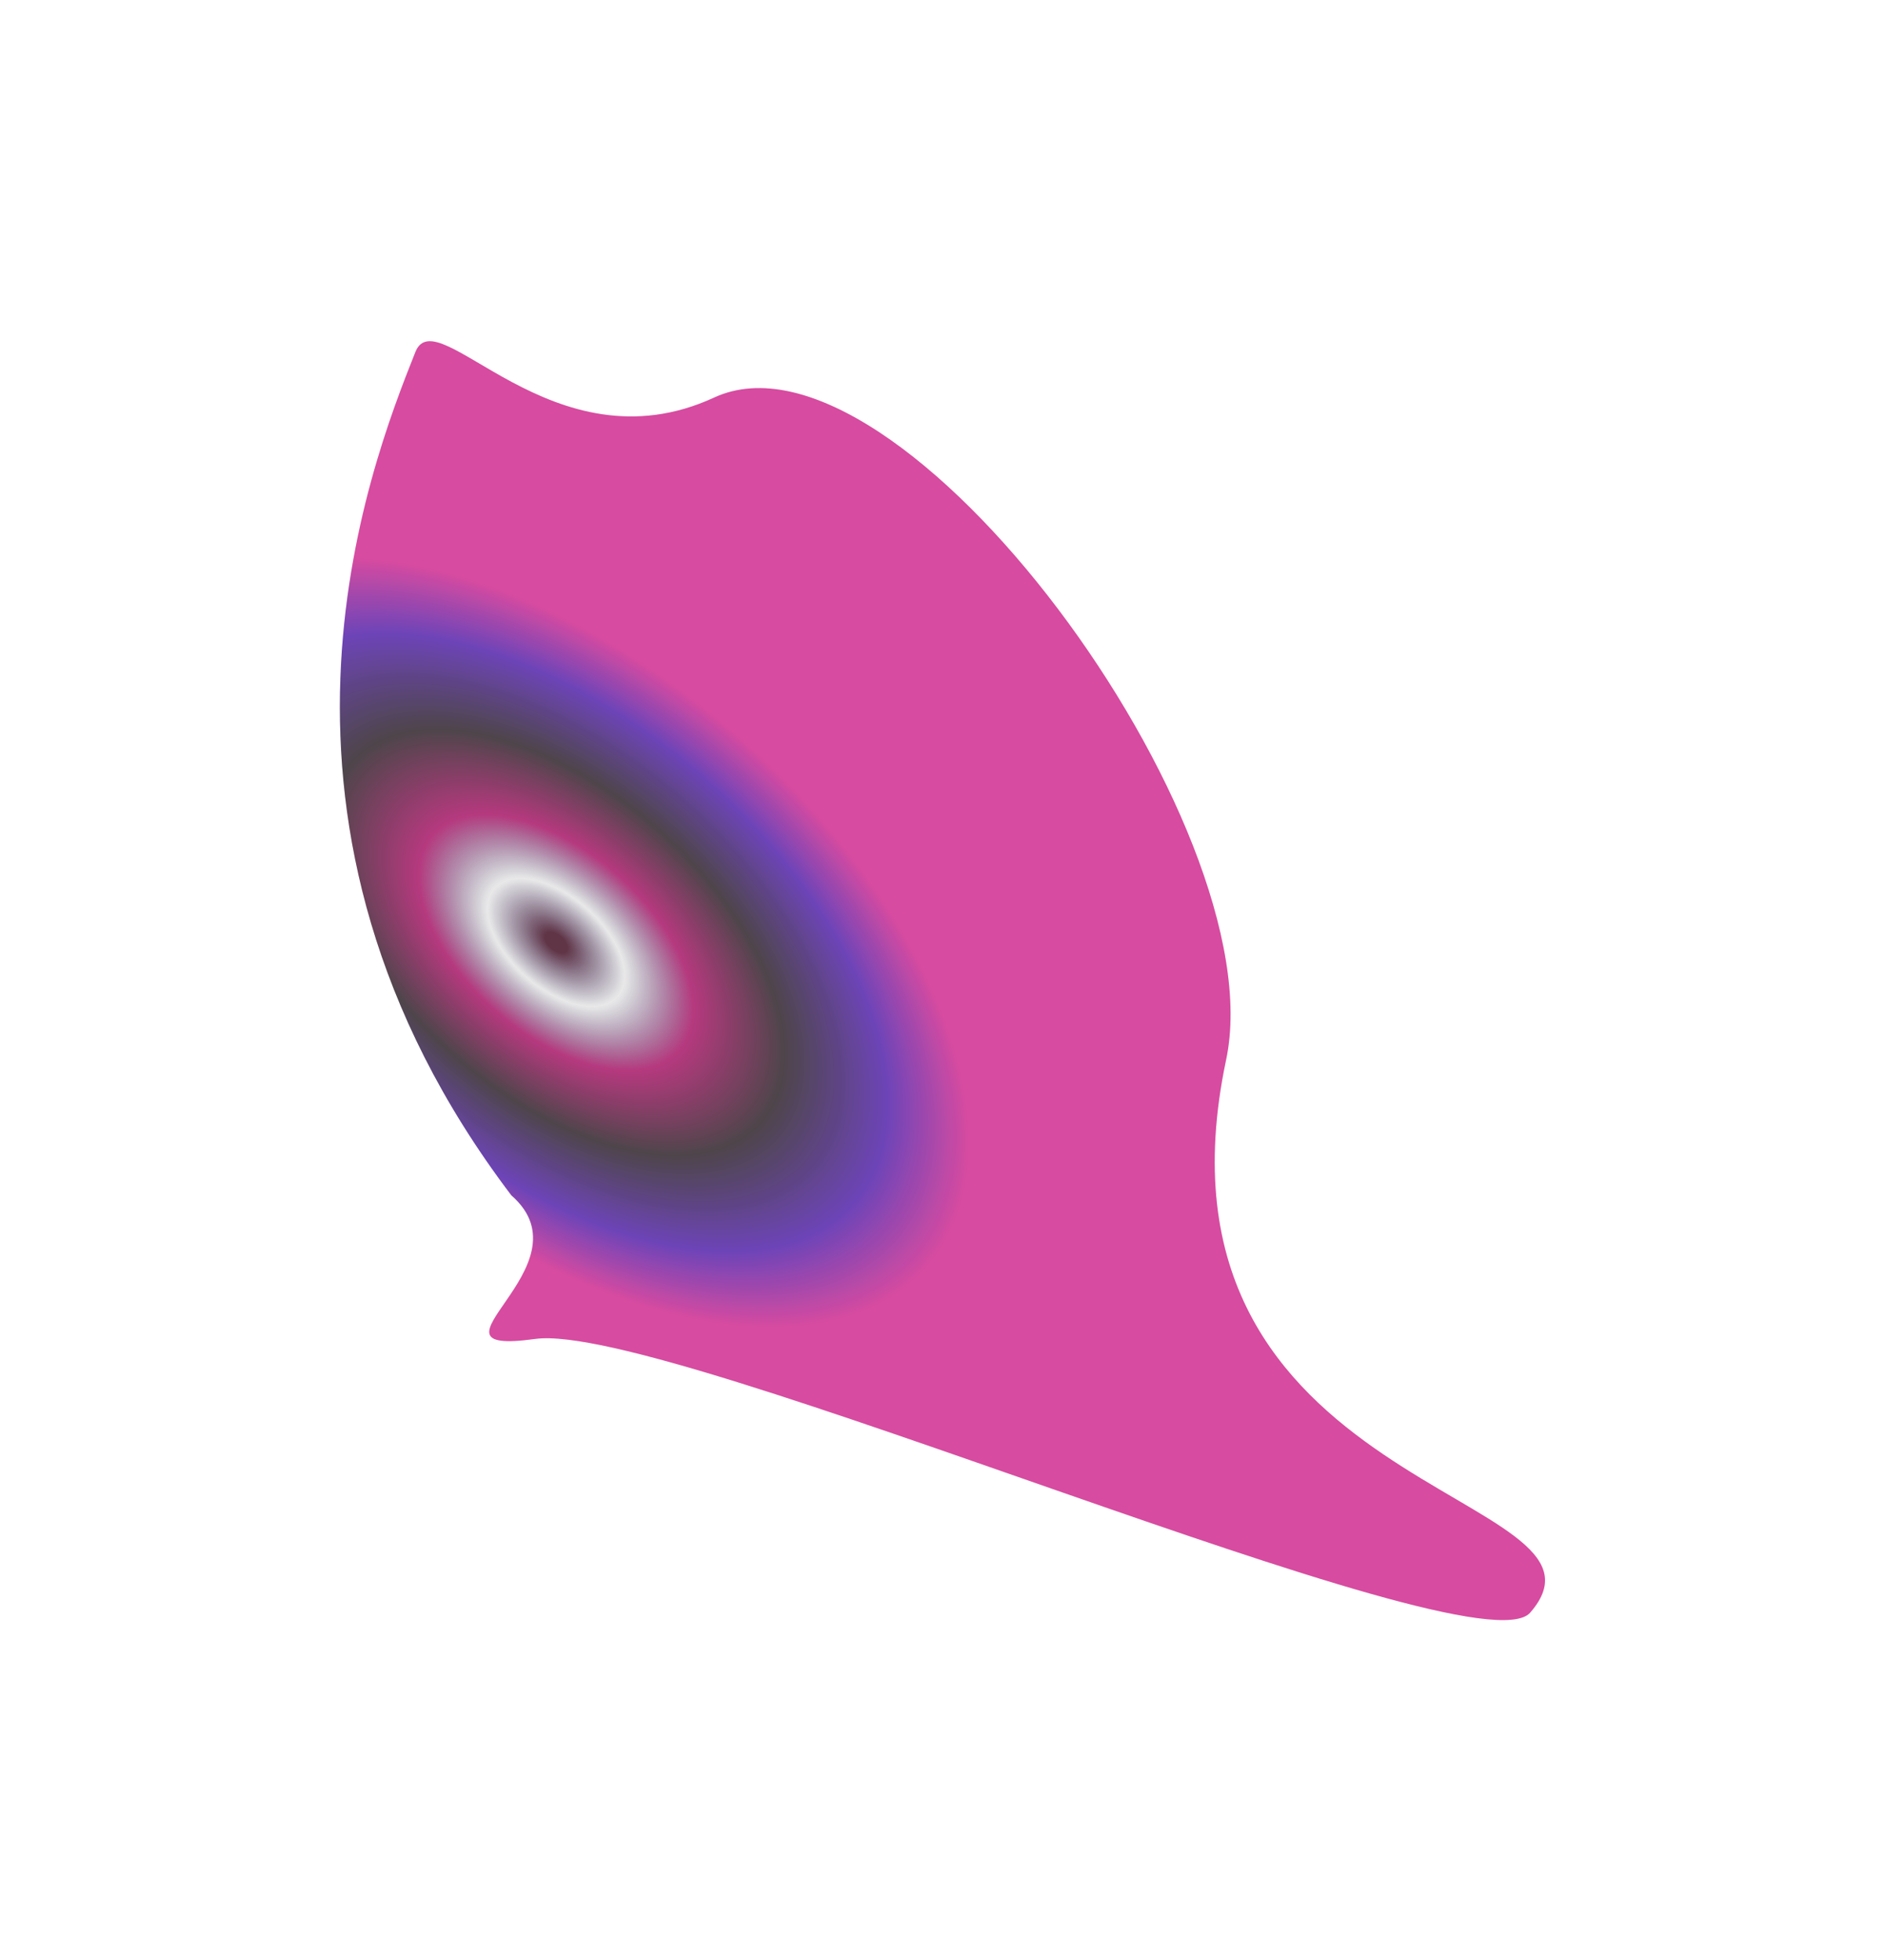<?xml version="1.0" encoding="UTF-8"?> <svg xmlns="http://www.w3.org/2000/svg" width="1249" height="1298" viewBox="0 0 1249 1298" fill="none"> <g opacity="0.8" filter="url(#filter0_f_1471_163657)"> <path d="M275.09 233.109C244.133 310.849 152.378 545.852 338.617 791.564C392.769 838.827 270.47 898.223 354.426 886.676C442.847 874.516 977.184 1109.38 1013.34 1067.95C1083.84 987.18 750.735 991.257 812.012 701.72C844.713 547.21 595.506 206.68 472.92 263.282C365.793 312.747 289.527 196.856 275.09 233.109Z" fill="url(#paint0_angular_1471_163657)"></path> <path d="M275.09 233.109C244.133 310.849 152.378 545.852 338.617 791.564C392.769 838.827 270.47 898.223 354.426 886.676C442.847 874.516 977.184 1109.38 1013.34 1067.95C1083.84 987.18 750.735 991.257 812.012 701.72C844.713 547.21 595.506 206.68 472.92 263.282C365.793 312.747 289.527 196.856 275.09 233.109Z" fill="black" fill-opacity="0.11"></path> </g> <defs> <filter id="filter0_f_1471_163657" x="0.072" y="0.957" width="1248.12" height="1296.9" filterUnits="userSpaceOnUse" color-interpolation-filters="sRGB"> <feFlood flood-opacity="0" result="BackgroundImageFix"></feFlood> <feBlend mode="normal" in="SourceGraphic" in2="BackgroundImageFix" result="shape"></feBlend> <feGaussianBlur stdDeviation="112.5" result="effect1_foregroundBlur_1471_163657"></feGaussianBlur> </filter> <radialGradient id="paint0_angular_1471_163657" cx="0" cy="0" r="1" gradientUnits="userSpaceOnUse" gradientTransform="translate(368.104 624.142) rotate(131.113) scale(194.114 347.572)"> <stop offset="0.025" stop-color="#3F021B"></stop> <stop offset="0.156" stop-color="#220C4F" stop-opacity="0"></stop> <stop offset="0.312" stop-color="#B7086A"></stop> <stop offset="0.519" stop-color="#261A21"></stop> <stop offset="0.754" stop-color="#4F15B9" stop-opacity="0.99"></stop> <stop offset="0.939" stop-color="#E62299"></stop> </radialGradient> </defs> </svg> 
